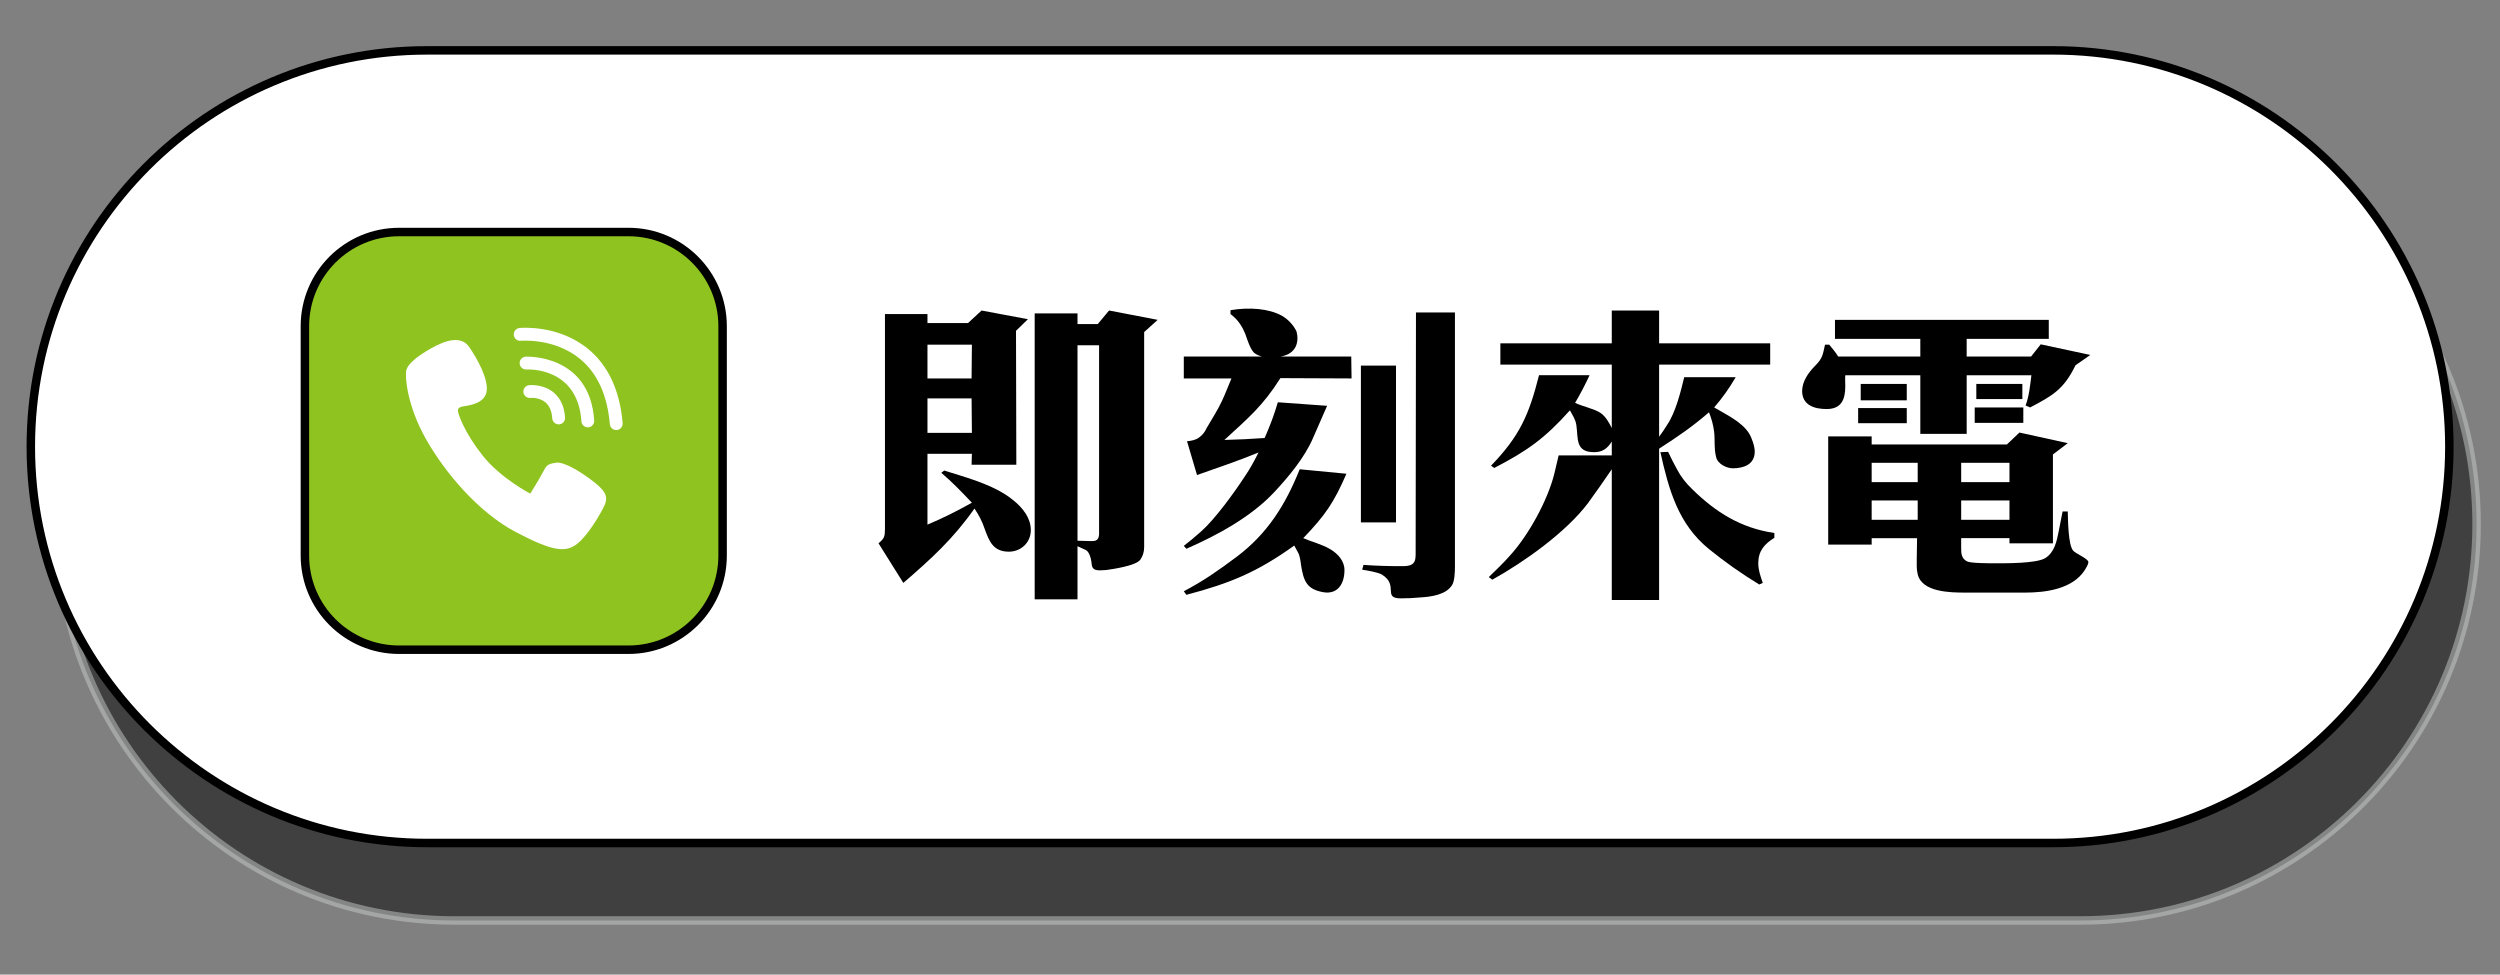 <?xml version="1.0" encoding="utf-8"?>
<!-- Generator: Adobe Illustrator 16.0.0, SVG Export Plug-In . SVG Version: 6.00 Build 0)  -->
<!DOCTYPE svg PUBLIC "-//W3C//DTD SVG 1.1//EN" "http://www.w3.org/Graphics/SVG/1.1/DTD/svg11.dtd">
<svg version="1.1" id="圖層_1" xmlns="http://www.w3.org/2000/svg" xmlns:xlink="http://www.w3.org/1999/xlink" x="0px" y="0px"
	 width="295px" height="115px" viewBox="0 0 295 115" enable-background="new 0 0 295 115" xml:space="preserve">
<rect x="0" y="0" width="295" height="115" fill="#808080" stroke="none"/>
<path opacity="0.5" stroke="#C9CACA" stroke-miterlimit="10" d="M292.238,61.85c0,25.827-20.938,46.765-46.766,46.765H53.615
	c-25.828,0-46.766-20.938-46.766-46.765l0,0c0-25.827,20.938-46.765,46.766-46.765h191.857
	C271.301,15.085,292.238,36.022,292.238,61.85L292.238,61.85z"/>
<path fill="#FFFFFF" stroke="#000000" stroke-miterlimit="10" d="M289.024,52.709c0,25.827-20.938,46.765-46.765,46.765H50.401
	c-25.827,0-46.765-20.938-46.765-46.765l0,0c0-25.827,20.938-46.765,46.765-46.765H242.26
	C268.087,5.944,289.024,26.882,289.024,52.709L289.024,52.709z"/>
<g>
	<path d="M104.425,62.4V37.059h5.016v1.063h4.787l1.596-1.481l5.471,1.025l-1.406,1.368l0.038,15.806h-5.281l0.038-1.292h-5.243
		v8.358c1.899-0.798,3.381-1.558,5.243-2.583c-1.178-1.254-2.318-2.432-3.609-3.534l0.342-0.266
		c1.938,0.646,5.775,1.558,8.093,3.458c1.254,0.987,2.127,2.203,2.127,3.571c0,1.481-1.178,2.546-2.583,2.546
		c-1.824,0-2.317-1.179-2.85-2.66c-0.304-0.912-0.684-1.634-1.216-2.432c-2.507,3.571-5.091,5.927-8.396,8.776l-2.926-4.673
		C104.35,63.54,104.425,63.313,104.425,62.4z M114.684,40.668h-5.243v3.989h5.205L114.684,40.668z M114.684,51.078l-0.038-4.065
		h-5.205v4.065H114.684z M127.146,36.982v1.254h2.394l1.33-1.596l5.737,1.102l-1.596,1.443v25.381c0,0.532-0.152,1.063-0.456,1.481
		c-0.532,0.722-3.229,1.102-4.027,1.216c-0.228,0-0.456,0.038-0.684,0.038c-0.608,0-0.988-0.114-1.026-0.76
		c-0.038-0.456-0.228-1.406-0.684-1.634l-0.988-0.456v6.27h-5.053V36.982H127.146z M128.628,63.845h0.304
		c0.608,0,0.76-0.38,0.76-0.912V40.744h-2.546v23.063C127.64,63.807,128.134,63.845,128.628,63.845z"/>
	<path d="M148.885,42.073c-0.267-0.076-0.532-0.189-0.76-0.342c-0.57-0.342-0.951-1.71-1.178-2.317
		c-0.152-0.38-0.342-0.76-0.57-1.102c-0.304-0.494-0.722-0.912-1.178-1.254v-0.456c2.242-0.38,4.522-0.19,6.042,0.646
		c0.76,0.418,1.405,1.14,1.748,1.862c0.303,1.102,0.075,2.659-1.9,2.963h8.359l0.037,2.584l-8.396-0.038
		c-2.09,3.306-3.799,4.711-6.611,7.295c1.596-0.038,3.153-0.114,4.75-0.228c0.646-1.482,1.102-2.66,1.558-4.218l5.813,0.418
		c-0.57,1.33-1.141,2.622-1.711,3.913c-0.987,2.242-2.85,4.483-4.521,6.27c-2.736,2.926-6.725,5.091-10.373,6.687l-0.304-0.342
		c0.684-0.532,1.368-1.102,2.052-1.71c1.634-1.443,3.914-4.597,5.129-6.459c0.608-0.873,1.139-1.861,1.633-2.85
		c-2.393,0.988-4.787,1.786-7.256,2.66l-1.178-3.989c0.494-0.038,1.063-0.152,1.443-0.456c0.418-0.304,0.684-0.685,0.874-1.102
		c0.608-1.064,1.292-2.09,1.786-3.154c0.418-0.874,0.76-1.823,1.14-2.697h-5.624v-2.584H148.885z M158.877,55.903
		c-1.482,3.42-2.508,4.901-5.092,7.599c1.141,0.494,2.128,0.685,3.23,1.33c0.873,0.532,1.633,1.368,1.633,2.432
		c0,1.672-0.836,2.888-2.469,2.622c-1.977-0.342-2.355-1.292-2.66-3.229c-0.038-0.38-0.152-1.141-0.342-1.444l-0.456-0.836
		c-4.407,3.154-7.561,4.445-12.728,5.813l-0.304-0.418c2.432-1.292,3.99-2.394,6.231-4.065c3.647-2.735,5.774-6.155,7.446-10.334
		L158.877,55.903z M164.729,61.641h-4.143V43.138h4.143V61.641z M171.682,66.922c0,0.57-0.039,1.672-0.343,2.128
		c-0.722,1.14-2.47,1.367-3.686,1.443c-0.798,0.076-1.558,0.114-2.355,0.114c-2.204,0-0.19-1.558-2.241-2.812
		c-0.457-0.266-1.786-0.494-2.318-0.57l0.152-0.569c1.52,0.113,3.039,0.151,4.521,0.151c1.063,0,1.633-0.151,1.633-1.329
		l0.039-28.61h4.598V66.922z"/>
	<path d="M178.146,65.592c2.204-2.394,4.521-6.61,5.281-9.765l0.493-2.089h6.27v-1.634c-0.531,0.836-1.102,1.253-2.09,1.253
		c-2.241,0-1.861-1.634-2.09-3.191c-0.113-0.722-0.418-1.102-0.76-1.747c-2.963,3.305-4.977,4.749-8.928,6.801l-0.381-0.266
		c3.382-3.496,4.483-6.004,5.662-10.677h5.965c-0.532,1.14-1.064,2.166-1.71,3.268c1.026,0.456,2.241,0.684,3.001,1.178
		c0.608,0.418,0.988,1.102,1.33,1.786v-7.485h-13.146v-2.508h13.146v-3.875h5.586v3.875h13.107v2.508h-13.107v8.511
		c0.342-0.456,0.645-0.912,0.949-1.406c0.988-1.443,1.596-3.875,2.014-5.623h6.079c-0.76,1.292-1.558,2.432-2.546,3.572
		c1.406,0.835,3.23,1.671,4.104,3.039c0.342,0.532,0.684,1.558,0.684,2.166c0,1.52-1.291,1.976-2.583,1.976
		c-0.722,0-1.786-0.494-1.976-1.33c-0.266-1.063-0.114-1.861-0.229-2.964c-0.113-0.873-0.304-1.52-0.607-2.317
		c-1.977,1.71-3.647,2.85-5.889,4.294v17.856h-5.586V55.372c-0.912,1.329-1.824,2.659-2.773,3.951
		c-2.584,3.457-7.561,6.99-11.322,9.08l-0.418-0.304C176.512,67.264,177.385,66.466,178.146,65.592z M196.838,53.32
		c0.343,0.722,0.685,1.405,1.064,2.089c0.456,0.874,1.064,1.634,1.785,2.318c2.774,2.735,5.775,4.597,9.689,5.167v0.57
		c-1.178,0.722-1.9,1.558-1.9,3.001c0,0.836,0.267,1.52,0.532,2.317l-0.418,0.19c-2.052-1.254-4.065-2.66-5.927-4.18
		c-3.647-2.963-4.75-7.028-5.737-11.437L196.838,53.32z"/>
	<path d="M226.594,39.983h-10.068v-2.241h25.229v2.241h-9.689v2.09h7.6l1.139-1.443l5.852,1.254l-1.748,1.216
		c-1.367,2.812-2.659,3.571-5.356,4.978l-0.532-0.229c0.418-1.14,0.532-2.355,0.684-3.571h-7.637v6.915h-5.471v-6.915h-8.854
		c-0.037,0.418,0,0.874,0,1.292c0,1.558-0.455,2.697-2.203,2.697c-1.443,0-2.888-0.456-2.888-2.128c0-1.14,0.761-2.203,1.521-2.963
		c0.911-0.912,0.911-1.33,1.178-2.508h0.494c0.379,0.456,0.76,0.912,1.063,1.405h9.689V39.983z M220.856,51.496v0.95h15.958
		l1.481-1.406l5.699,1.254l-1.748,1.33V64.11h-5.129v-0.608h-5.699v1.179c0,0.646,0.038,1.216,0.684,1.558
		c0.38,0.228,2.659,0.228,3.192,0.228c1.329,0,4.977,0.038,6.041-0.607c1.102-0.685,1.367-2.014,1.596-3.191l0.455-2.318h0.608
		c0.038,0.988,0.038,3.951,0.646,4.636c0.305,0.342,1.786,0.949,1.786,1.329c0,0.305-0.267,0.685-0.418,0.95
		c-1.444,2.242-4.598,2.66-7.029,2.66h-7.104c-1.71,0-5.092-0.038-5.586-2.166c-0.151-0.57-0.113-1.216-0.113-1.786
		c0-0.836,0.037-1.634,0.037-2.47h-5.356v0.761h-5.13V51.496H220.856z M219.261,48.152h5.737v1.786h-5.737V48.152z M219.564,45.303
		h5.434v1.938h-5.434V45.303z M226.289,56.892v-2.28h-5.433v2.28H226.289z M226.289,61.337v-2.28h-5.433v2.28H226.289z
		 M237.118,56.892v-2.28h-5.699v2.28H237.118z M237.118,61.337v-2.28h-5.699v2.28H237.118z M233.015,48.077h5.737V49.9h-5.737
		V48.077z M233.205,45.303h5.433v1.786h-5.433V45.303z"/>
</g>
<path fill="#8FC31F" stroke="#000000" stroke-miterlimit="10" d="M74.155,76.667H47.09c-6.137,0-11.111-4.976-11.111-11.111V38.489
	c0-6.137,4.975-11.111,11.111-11.111h27.065c6.137,0,11.112,4.975,11.112,11.111v27.066C85.268,71.691,80.292,76.667,74.155,76.667"
	/>
<g>
	<path fill="#FFFFFF" d="M60.889,62.797c-4.453-2.341-8.393-7.043-10.631-10.996c-2.237-3.958-2.51-7.475-2.305-8.158
		c0.204-0.683,1.131-1.525,2.879-2.517c1.746-0.993,3.585-1.573,4.544-0.166c0.961,1.409,2.319,3.83,2.031,5.312
		c-0.288,1.478-2.483,1.618-2.792,1.688c-0.309,0.067-0.654,0.168-0.567,0.611c0.09,0.445,0.751,2.459,2.888,5.163
		c2.131,2.706,5.633,4.511,5.633,4.511s1-1.574,1.462-2.465c0.463-0.893,0.543-1.016,1.565-1.179
		c1.025-0.163,3.192,1.236,4.648,2.396c1.456,1.158,1.451,1.86,1.062,2.693c-0.388,0.831-1.905,3.49-3.217,4.494
		C66.777,65.187,65.34,65.139,60.889,62.797z"/>
	<g>
		<g>
			<path fill="#FFFFFF" d="M65.969,50.074c-0.416,0.025-0.774-0.289-0.802-0.707c-0.058-0.853-0.327-1.486-0.8-1.887
				c-0.736-0.617-1.771-0.537-1.774-0.527c-0.405,0.05-0.788-0.257-0.832-0.672c-0.044-0.417,0.259-0.789,0.675-0.834
				c0.066,0.001,1.671-0.163,2.905,0.876c0.804,0.675,1.252,1.664,1.337,2.946c0.029,0.416-0.288,0.777-0.704,0.806
				C65.972,50.074,65.969,50.075,65.969,50.074z"/>
		</g>
		<g>
			<path fill="#FFFFFF" d="M69.408,50.426c-0.416,0.024-0.773-0.29-0.801-0.706c-0.424-6.396-6.243-6.134-6.489-6.119
				c-0.418,0.023-0.776-0.296-0.8-0.714c-0.024-0.416,0.295-0.773,0.711-0.799h0.001c0.076-0.006,7.566-0.345,8.087,7.531
				c0.029,0.416-0.287,0.778-0.704,0.807C69.41,50.426,69.41,50.426,69.408,50.426z"/>
		</g>
		<g>
			<path fill="#FFFFFF" d="M72.762,50.746c-0.408,0.023-0.766-0.281-0.801-0.693c-0.292-3.408-1.463-5.991-3.482-7.672
				c-3.039-2.529-6.982-2.168-7.027-2.172c-0.417,0.057-0.784-0.264-0.825-0.68c-0.04-0.418,0.264-0.787,0.681-0.827
				c0.191-0.019,4.624-0.415,8.142,2.516c2.342,1.949,3.694,4.879,4.022,8.706c0.036,0.416-0.274,0.784-0.69,0.82
				C72.774,50.744,72.768,50.744,72.762,50.746z"/>
		</g>
	</g>
</g>
</svg>

